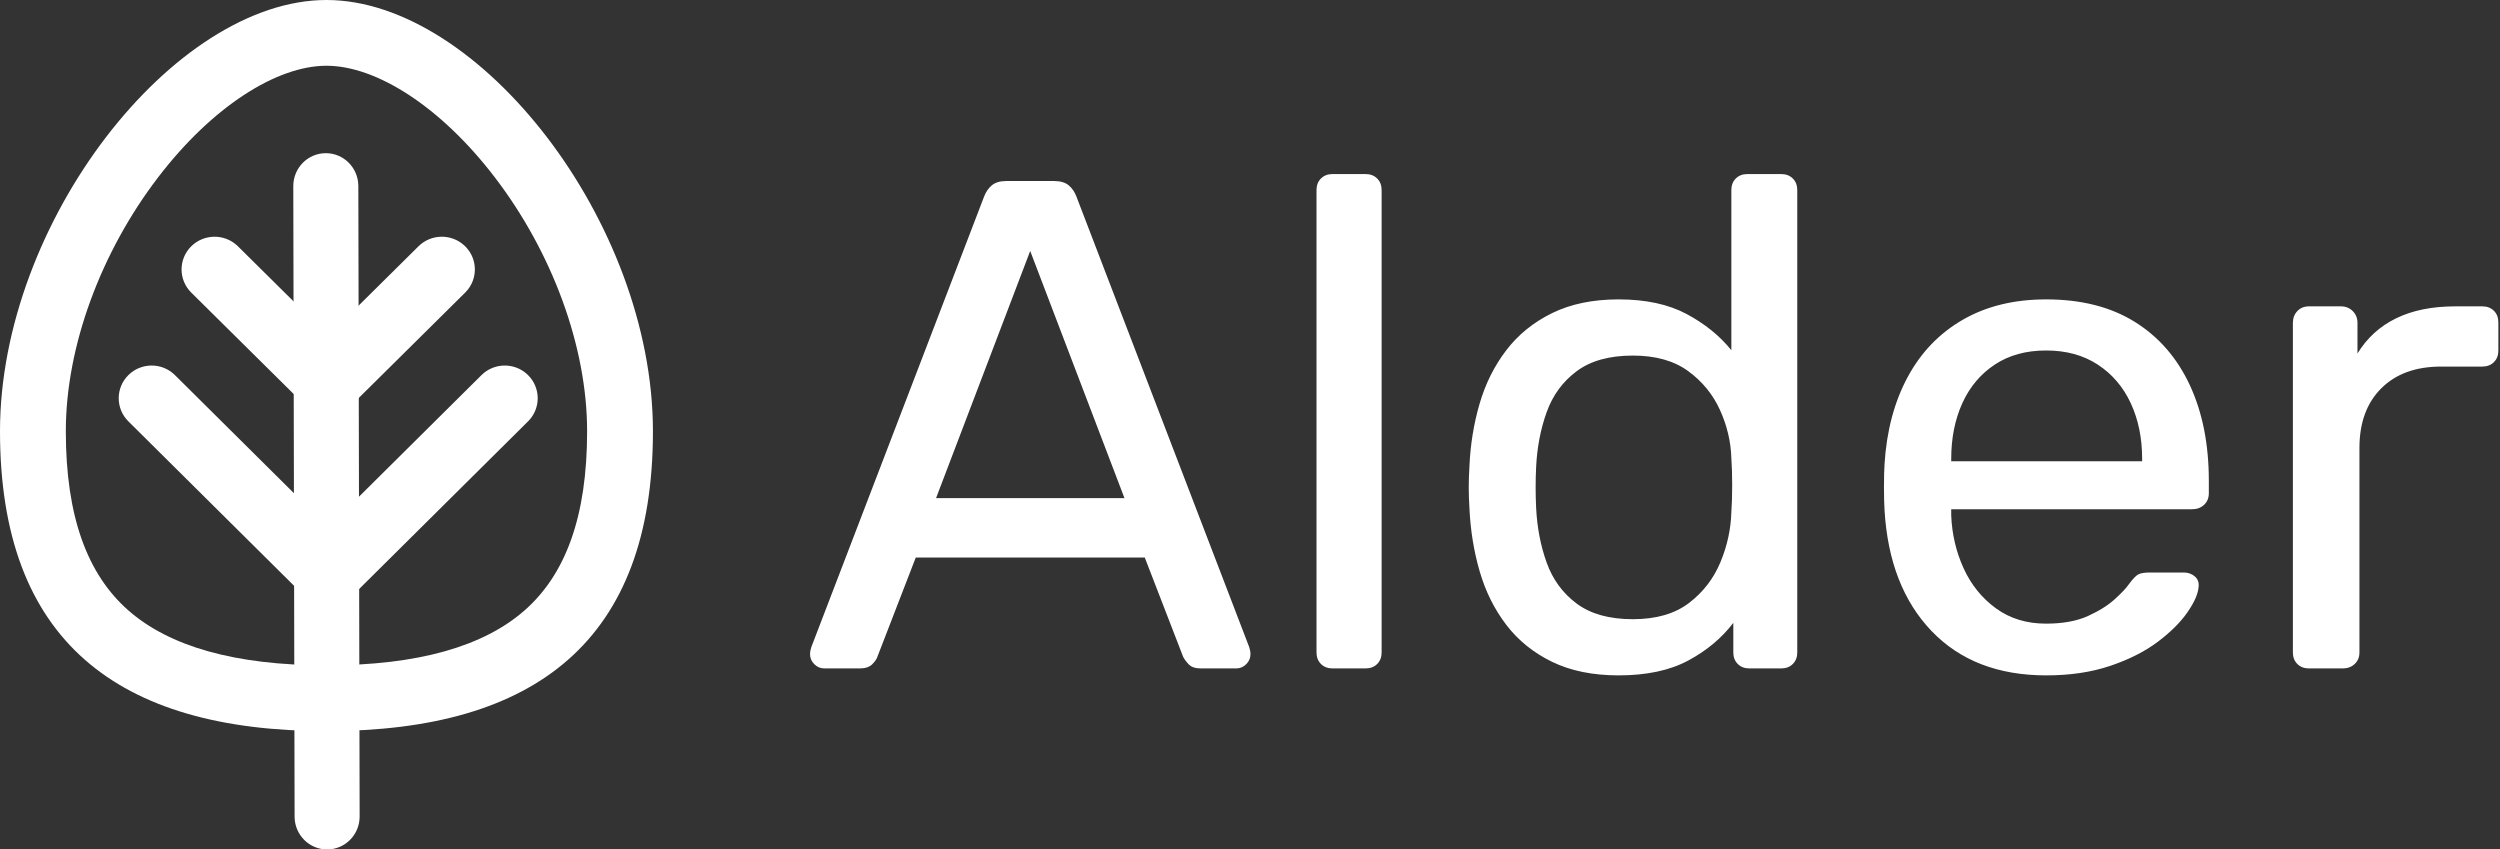 <?xml version="1.0" encoding="UTF-8"?>
<svg width="362px" height="123px" viewBox="0 0 362 123" version="1.1" xmlns="http://www.w3.org/2000/svg" xmlns:xlink="http://www.w3.org/1999/xlink">
    <rect x="0" y="0" width="362" height="123" fill="#333333" stroke="none"/>
    <!-- Generator: Sketch 61.2 (89653) - https://sketch.com -->
    <title>Logo-White</title>
    <desc>Created with Sketch.</desc>
    <g id="Finalized-Brand" stroke="none" stroke-width="1" fill="none" fill-rule="evenodd">
        <g id="Artboard" transform="translate(-117, -529)" fill="#FFFFFF" fill-rule="nonzero">
            <g id="Logo-White" transform="translate(117, 529)">
                <path d="M124.505,96.787 C125.306,96.787 125.907,96.583 126.31,96.176 C126.712,95.768 126.96,95.405 127.052,95.086 L127.052,95.086 L132.603,80.731 L165.763,80.731 L171.312,95.086 C171.459,95.405 171.724,95.768 172.105,96.176 C172.486,96.583 173.071,96.787 173.859,96.787 L173.859,96.787 L179.009,96.787 C179.561,96.787 180.042,96.582 180.453,96.173 C180.863,95.763 181.068,95.283 181.068,94.733 C181.068,94.409 181.007,94.065 180.885,93.699 L180.885,93.699 L155.871,28.475 C155.614,27.791 155.238,27.242 154.743,26.831 C154.248,26.419 153.545,26.213 152.635,26.213 L152.635,26.213 L145.729,26.213 C144.819,26.213 144.116,26.419 143.621,26.831 C143.126,27.242 142.75,27.791 142.493,28.475 L142.493,28.475 L117.479,93.699 C117.357,94.065 117.296,94.409 117.296,94.733 C117.296,95.283 117.501,95.763 117.912,96.173 C118.323,96.582 118.804,96.787 119.356,96.787 L119.356,96.787 L124.505,96.787 Z M162.824,72.13 L135.54,72.13 L149.173,36.338 L162.824,72.13 Z M197.739,96.787 C198.426,96.787 198.984,96.573 199.414,96.144 C199.844,95.716 200.058,95.159 200.058,94.474 L200.058,94.474 L200.058,27.517 C200.058,26.833 199.844,26.276 199.414,25.848 C198.984,25.419 198.426,25.205 197.739,25.205 L197.739,25.205 L192.95,25.205 C192.263,25.205 191.705,25.419 191.275,25.848 C190.846,26.276 190.631,26.833 190.631,27.517 L190.631,27.517 L190.631,94.474 C190.631,95.159 190.846,95.716 191.275,96.144 C191.705,96.573 192.263,96.787 192.95,96.787 L192.95,96.787 L197.739,96.787 Z M234.376,97.795 C238.429,97.795 241.792,97.077 244.466,95.64 C247.139,94.203 249.312,92.387 250.985,90.189 L250.985,90.189 L250.985,94.474 C250.985,95.159 251.199,95.716 251.629,96.144 C252.059,96.573 252.617,96.787 253.304,96.787 L253.304,96.787 L257.924,96.787 C258.611,96.787 259.169,96.573 259.599,96.144 C260.028,95.716 260.243,95.159 260.243,94.474 L260.243,94.474 L260.243,27.517 C260.243,26.833 260.028,26.276 259.599,25.848 C259.169,25.419 258.611,25.205 257.924,25.205 L257.924,25.205 L253.02,25.205 C252.333,25.205 251.775,25.419 251.345,25.848 C250.915,26.276 250.7,26.833 250.7,27.517 L250.7,27.517 L250.7,50.712 C249.028,48.633 246.87,46.886 244.229,45.473 C241.587,44.059 238.303,43.352 234.376,43.352 C230.656,43.352 227.446,44.014 224.748,45.337 C222.049,46.661 219.835,48.454 218.106,50.719 C216.376,52.983 215.089,55.563 214.244,58.46 C213.399,61.356 212.91,64.378 212.775,67.524 C212.707,68.62 212.674,69.631 212.674,70.555 C212.674,71.479 212.707,72.496 212.775,73.605 C212.922,76.801 213.418,79.851 214.263,82.754 C215.108,85.657 216.395,88.237 218.125,90.495 C219.854,92.753 222.065,94.534 224.757,95.839 C227.45,97.143 230.656,97.795 234.376,97.795 Z M236.443,89.66 C233.038,89.66 230.325,88.906 228.302,87.398 C226.279,85.89 224.828,83.907 223.95,81.45 C223.071,78.992 222.565,76.339 222.43,73.491 C222.337,71.546 222.337,69.601 222.43,67.656 C222.565,64.808 223.071,62.155 223.95,59.698 C224.828,57.24 226.279,55.258 228.302,53.749 C230.325,52.241 233.038,51.487 236.443,51.487 C239.725,51.487 242.391,52.235 244.44,53.731 C246.49,55.226 248.029,57.108 249.057,59.376 C250.085,61.645 250.633,63.972 250.7,66.358 C250.78,67.455 250.82,68.75 250.82,70.243 C250.82,71.736 250.78,73.038 250.7,74.147 C250.633,76.612 250.105,79.033 249.117,81.409 C248.129,83.784 246.61,85.753 244.56,87.316 C242.511,88.879 239.805,89.66 236.443,89.66 Z M296.297,97.795 C299.744,97.795 302.83,97.336 305.556,96.418 C308.282,95.5 310.579,94.338 312.448,92.931 C314.316,91.523 315.752,90.093 316.755,88.639 C317.757,87.186 318.292,85.957 318.36,84.953 C318.427,84.336 318.242,83.839 317.804,83.463 C317.365,83.087 316.837,82.899 316.217,82.899 L316.217,82.899 L311.32,82.899 C310.565,82.899 310.013,82.983 309.664,83.151 C309.314,83.319 308.836,83.815 308.229,84.638 C307.892,85.138 307.23,85.84 306.242,86.743 C305.254,87.646 303.951,88.465 302.333,89.2 C300.715,89.935 298.69,90.303 296.259,90.303 C293.453,90.303 291.035,89.563 289.004,88.082 C286.973,86.601 285.415,84.67 284.33,82.288 C283.244,79.906 282.647,77.36 282.537,74.651 L282.537,74.651 L282.537,73.737 L317.437,73.737 C318.124,73.737 318.696,73.523 319.153,73.094 C319.61,72.666 319.839,72.109 319.839,71.424 L319.839,71.424 L319.839,69.629 C319.839,64.327 318.92,59.705 317.083,55.763 C315.246,51.82 312.588,48.766 309.108,46.601 C305.627,44.435 301.351,43.352 296.278,43.352 C291.644,43.352 287.624,44.333 284.22,46.295 C280.816,48.257 278.15,51.029 276.222,54.613 C274.295,58.196 273.181,62.386 272.882,67.184 C272.828,68.015 272.8,69.127 272.8,70.517 C272.8,71.908 272.828,73.025 272.882,73.869 C273.32,81.259 275.59,87.093 279.692,91.374 C283.793,95.655 289.329,97.795 296.297,97.795 Z M310.182,66.787 L282.537,66.787 L282.537,66.44 C282.537,63.432 283.072,60.748 284.143,58.387 C285.213,56.026 286.777,54.163 288.836,52.798 C290.895,51.433 293.375,50.75 296.278,50.75 C299.181,50.75 301.675,51.433 303.761,52.798 C305.847,54.163 307.438,56.026 308.536,58.387 C309.633,60.748 310.182,63.432 310.182,66.44 L310.182,66.44 L310.182,66.787 Z M339.245,96.787 C339.932,96.787 340.503,96.573 340.961,96.144 C341.418,95.716 341.646,95.159 341.646,94.474 L341.646,94.474 L341.646,64.865 C341.646,61.21 342.7,58.332 344.807,56.231 C346.914,54.13 349.8,53.08 353.466,53.08 L353.466,53.08 L359.443,53.08 C360.13,53.08 360.688,52.866 361.118,52.437 C361.547,52.009 361.762,51.452 361.762,50.767 L361.762,50.767 L361.762,46.673 C361.762,45.988 361.547,45.432 361.118,45.003 C360.688,44.575 360.13,44.361 359.443,44.361 L359.443,44.361 L355.493,44.361 C352.186,44.361 349.351,44.932 346.99,46.075 C344.628,47.217 342.752,48.921 341.362,51.185 L341.362,51.185 L341.362,46.755 C341.362,46.07 341.133,45.5 340.676,45.044 C340.219,44.589 339.648,44.361 338.962,44.361 L338.962,44.361 L334.33,44.361 C333.643,44.361 333.085,44.589 332.655,45.044 C332.225,45.5 332.01,46.07 332.01,46.755 L332.01,46.755 L332.01,94.474 C332.01,95.159 332.225,95.716 332.655,96.144 C333.085,96.573 333.643,96.787 334.33,96.787 L334.33,96.787 L339.245,96.787 Z" id="Alder"></path>
                <g id="Group-6-Copy-6">
                    <path d="M47.272,0 C69.384,0 94.545,32.166 94.545,62.45 C94.545,92.734 77.591,105.861 47.272,105.861 C16.954,105.861 0,92.734 0,62.45 C0,32.166 25.161,0 47.272,0 Z M47.272,9.52 C40.036,9.52 30.709,15.471 22.915,25.651 C14.606,36.505 9.531,50.157 9.531,62.45 C9.531,74.834 12.665,83.173 18.568,88.37 C24.489,93.582 33.966,96.341 47.272,96.341 C60.579,96.341 70.055,93.582 75.977,88.37 C81.88,83.173 85.014,74.834 85.014,62.45 C85.014,50.157 79.939,36.505 71.629,25.651 C63.836,15.471 54.508,9.52 47.272,9.52 Z" id="Oval"></path>
                    <path d="M47.168,22.18 C49.73,22.175 51.818,24.241 51.885,26.818 L51.887,26.935 L52.075,118.225 C52.081,120.857 49.977,122.994 47.376,123 C44.815,123.005 42.726,120.94 42.659,118.363 L42.658,118.245 L42.469,26.955 C42.464,24.323 44.568,22.186 47.168,22.18 Z" id="Path-2"></path>
                    <path d="M27.691,35.666 C29.528,33.847 32.488,33.817 34.362,35.576 L34.455,35.666 L47.525,48.609 L60.595,35.666 C62.433,33.847 65.392,33.817 67.266,35.576 L67.359,35.666 C69.196,37.485 69.226,40.416 67.449,42.272 L67.359,42.364 L47.525,62.004 L27.691,42.364 C25.824,40.514 25.824,37.515 27.691,35.666 Z" id="Path-3"></path>
                    <path d="M18.587,54.317 C20.419,52.498 23.371,52.469 25.24,54.227 L25.332,54.317 L47.525,76.341 L69.718,54.317 C71.55,52.498 74.502,52.469 76.371,54.227 L76.463,54.317 C78.295,56.135 78.326,59.064 76.553,60.919 L76.463,61.011 L47.525,89.73 L18.587,61.011 C16.724,59.162 16.724,56.165 18.587,54.317 Z" id="Path-3-Copy"></path>
                </g>
            </g>
        </g>
    </g>
</svg>